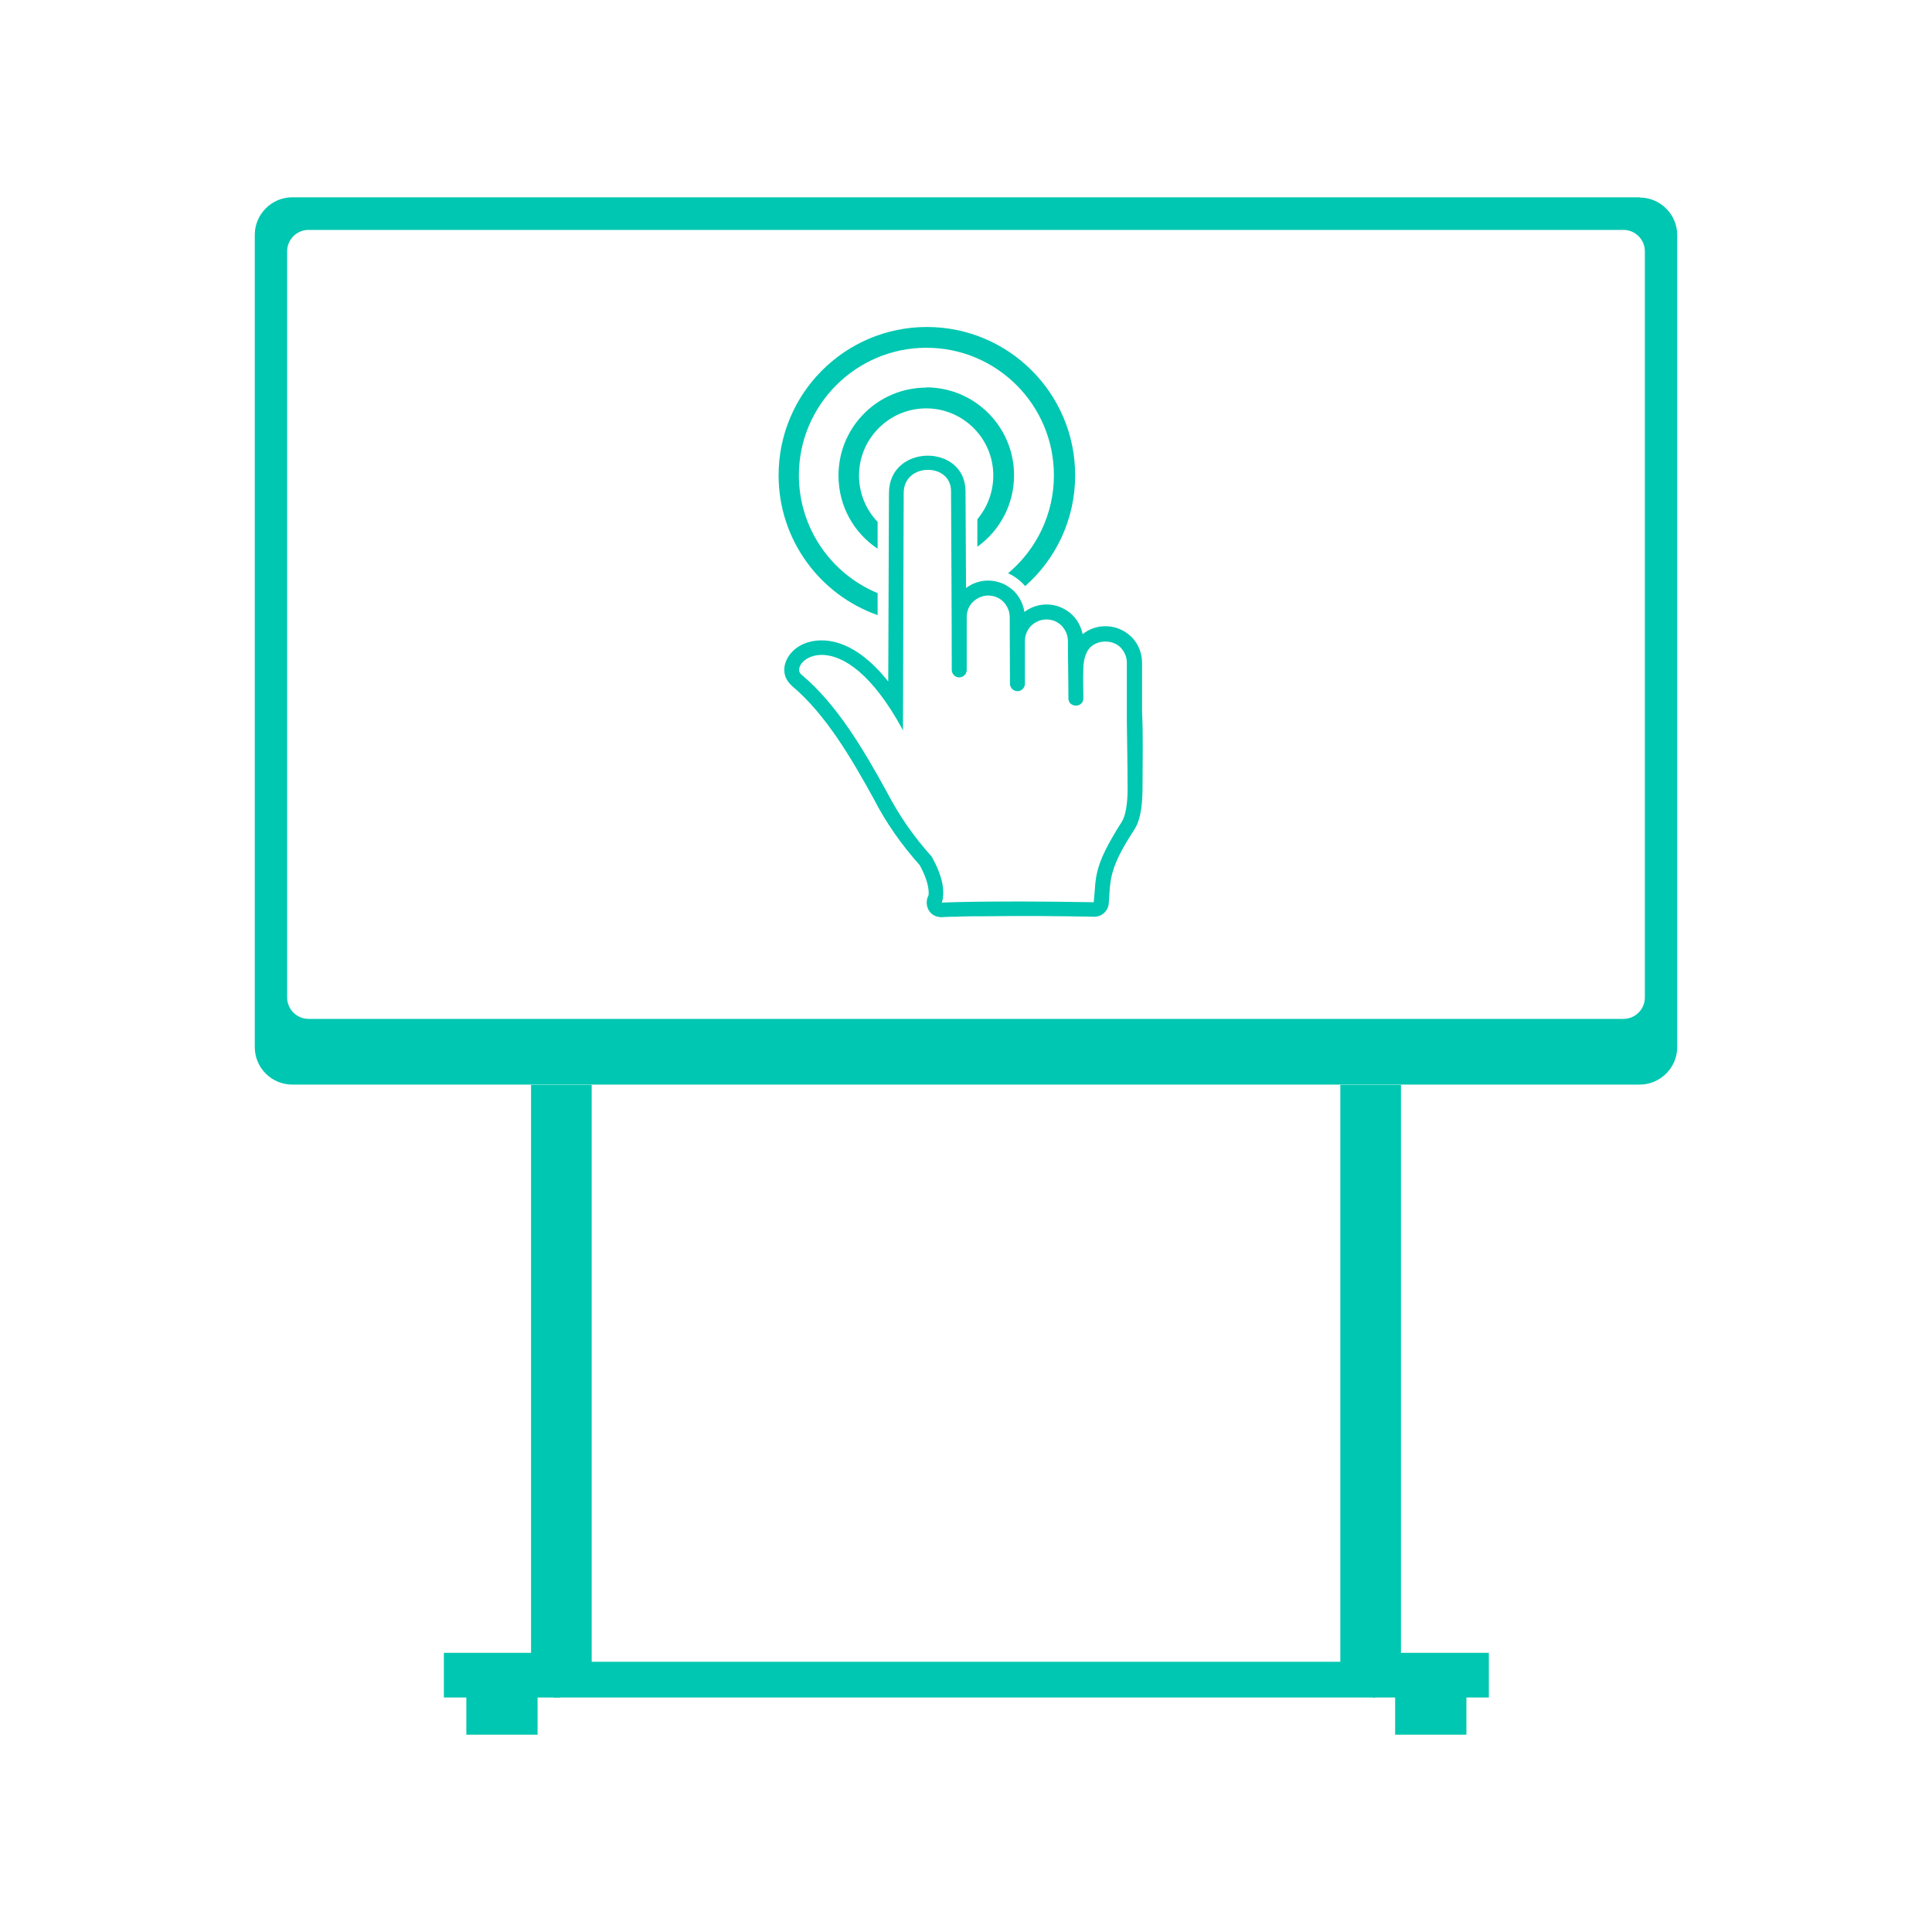<svg width="80" height="80" viewBox="0 0 80 80" fill="none" xmlns="http://www.w3.org/2000/svg">
<path d="M67.9 8.17H12.1C11.25 8.17 10.55 8.87 10.55 9.72V43.36C10.55 44.22 11.25 44.91 12.1 44.91H67.9C68.75 44.91 69.45 44.21 69.45 43.36V9.73C69.45 8.88 68.75 8.18 67.9 8.18V8.17ZM68.11 41.31C68.11 41.79 67.71 42.19 67.23 42.19H12.77C12.29 42.19 11.89 41.79 11.89 41.31V10.4C11.89 9.92 12.29 9.52 12.77 9.52H67.23C67.71 9.52 68.11 9.92 68.11 10.4V41.32V41.31Z" fill="#00C7B1"/>
<path d="M24.5 44.92H21.99V70.05H24.5V44.92Z" fill="#00C7B1"/>
<path d="M58.01 44.92H55.5V70.05H58.01V44.92Z" fill="#00C7B1"/>
<path d="M22.26 70.15H19.31V71.83H22.26V70.15Z" fill="#00C7B1"/>
<path d="M23.19 68.44H18.38V70.29H23.19V68.44Z" fill="#00C7B1"/>
<path d="M60.72 70.15H57.77V71.83H60.72V70.15Z" fill="#00C7B1"/>
<path d="M61.65 68.44H56.84V70.29H61.65V68.44Z" fill="#00C7B1"/>
<path d="M56.94 68.81H22.92V70.29H56.94V68.81Z" fill="#00C7B1"/>
<path fill-rule="evenodd" clip-rule="evenodd" d="M41.74 23.74C42.9 22.77 43.64 21.31 43.64 19.68C43.64 16.76 41.27 14.4 38.36 14.4C35.45 14.4 33.08 16.77 33.08 19.68C33.08 21.88 34.43 23.77 36.34 24.56V25.47C33.95 24.63 32.24 22.35 32.24 19.68C32.24 16.29 34.99 13.54 38.38 13.54C41.77 13.54 44.52 16.29 44.52 19.68C44.52 21.51 43.72 23.15 42.45 24.27C42.41 24.23 42.38 24.19 42.34 24.15C42.17 23.98 41.97 23.84 41.75 23.74" fill="#00C7B1"/>
<path fill-rule="evenodd" clip-rule="evenodd" d="M38.35 16.04C40.36 16.04 41.99 17.67 41.99 19.68C41.99 20.9 41.39 21.98 40.47 22.64V21.5C40.88 21.01 41.13 20.38 41.13 19.69C41.13 18.15 39.88 16.91 38.35 16.91C36.82 16.91 35.57 18.16 35.57 19.69C35.57 20.43 35.86 21.11 36.34 21.61V22.72C35.36 22.07 34.72 20.96 34.72 19.69C34.72 17.68 36.35 16.05 38.36 16.05" fill="#00C7B1"/>
<path fill-rule="evenodd" clip-rule="evenodd" d="M39.38 20.33C39.38 19.15 37.42 19.15 37.42 20.41L37.39 30.24C34.82 25.48 32.61 27.45 33.18 27.93C34.67 29.17 35.77 31.07 36.71 32.77C37.21 33.74 37.83 34.64 38.58 35.47C39.01 36.24 39.15 36.88 39 37.38C38.7 37.38 40.8 37.28 45.29 37.36C45.4 36.33 45.23 35.94 46.45 34.03C46.67 33.68 46.7 32.95 46.69 32.54C46.69 31.66 46.67 30.78 46.66 29.91V27.44C46.66 27.2 46.56 26.98 46.4 26.81C46.03 26.44 45.34 26.5 45.06 26.91C44.94 27.09 44.87 27.35 44.86 27.63C44.84 28.14 44.86 28.62 44.86 28.91C44.86 29.32 44.24 29.32 44.24 28.91C44.24 28.1 44.22 27.34 44.22 26.54C44.22 26.3 44.12 26.08 43.96 25.91C43.79 25.74 43.57 25.65 43.33 25.65C43.09 25.65 42.87 25.75 42.7 25.91C42.53 26.08 42.44 26.3 42.44 26.54V28.31C42.44 28.48 42.3 28.62 42.13 28.62C41.96 28.62 41.82 28.48 41.82 28.31C41.82 27.39 41.81 26.48 41.81 25.55C41.81 25.31 41.71 25.09 41.55 24.92C41.38 24.75 41.16 24.66 40.92 24.66C40.68 24.66 40.46 24.76 40.29 24.92C40.12 25.08 40.03 25.31 40.03 25.55V27.74C40.03 27.91 39.89 28.05 39.72 28.05C39.55 28.05 39.41 27.91 39.41 27.74V27.69C39.41 25.24 39.39 22.79 39.38 20.33ZM39.12 37.97C39.12 37.97 39.04 37.98 39 37.98C38.44 37.98 38.25 37.43 38.45 37.07C38.49 36.67 38.27 36.16 38.08 35.82C37.33 34.98 36.68 34.06 36.17 33.06C35.28 31.45 34.21 29.59 32.79 28.4C32.68 28.3 32.59 28.18 32.53 28.04C32.36 27.58 32.61 27.11 32.97 26.84C33.36 26.55 33.86 26.47 34.34 26.54C35.29 26.68 36.12 27.39 36.78 28.22L36.81 20.42C36.81 18.37 39.97 18.36 39.98 20.34L40 24.09V24.35C40.26 24.15 40.58 24.04 40.92 24.04C41.32 24.04 41.7 24.2 41.99 24.48C42.22 24.71 42.37 25.02 42.42 25.34C42.68 25.14 43 25.03 43.34 25.03C43.74 25.03 44.12 25.19 44.41 25.47C44.63 25.69 44.77 25.97 44.83 26.26C45.1 26.04 45.43 25.93 45.78 25.93C46.18 25.93 46.56 26.09 46.85 26.37C47.13 26.65 47.29 27.04 47.29 27.44V29.47C47.34 30.49 47.31 31.53 47.31 32.54C47.31 33.1 47.28 33.88 46.97 34.35C46.53 35.04 46.05 35.8 45.97 36.64C45.94 36.9 45.93 37.16 45.91 37.42C45.88 37.73 45.61 37.97 45.3 37.96C43.8 37.93 42.3 37.92 40.8 37.94C40.39 37.94 39.99 37.94 39.58 37.96C39.43 37.96 39.28 37.96 39.14 37.97H39.12Z" fill="#00C7B1"/>
</svg>
